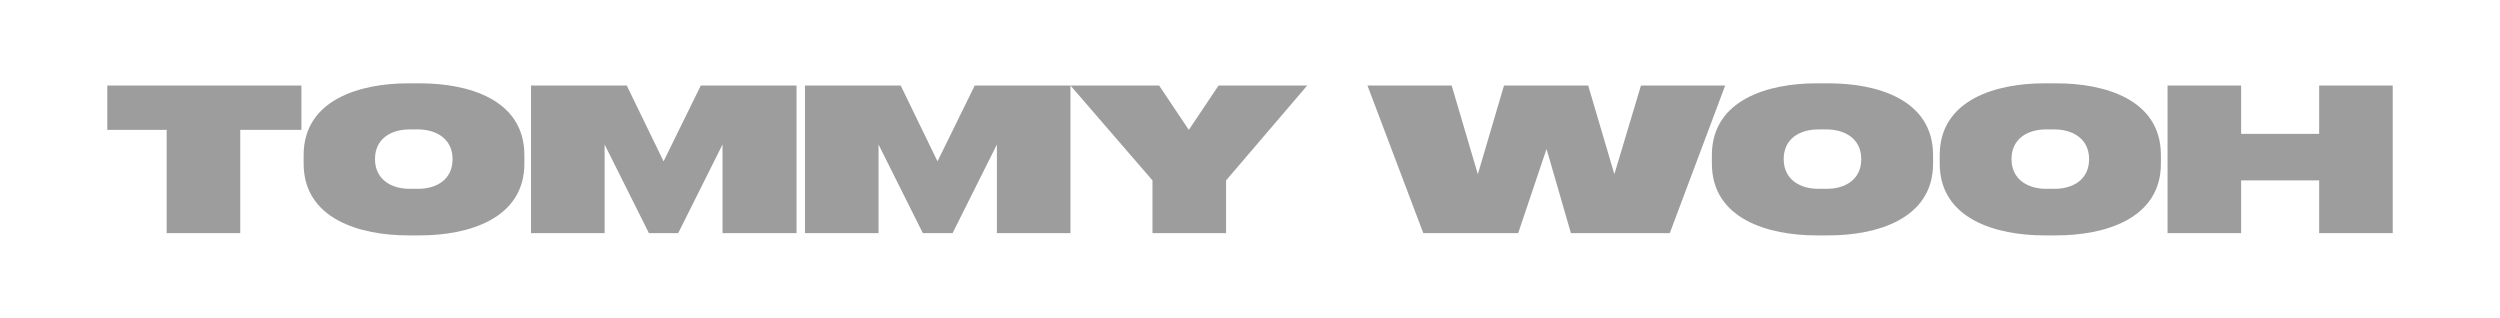 <?xml version="1.0" encoding="utf-8"?>
<!-- Generator: Adobe Illustrator 24.3.0, SVG Export Plug-In . SVG Version: 6.00 Build 0)  -->
<svg version="1.1" id="Layer_1" xmlns="http://www.w3.org/2000/svg" xmlns:xlink="http://www.w3.org/1999/xlink" x="0px" y="0px"
	 viewBox="0 0 564 71.8" style="enable-background:new 0 0 564 71.8;" xml:space="preserve">
<style type="text/css">
	.st0{fill:#9D9D9D;}
</style>
<g>
	<path class="st0" d="M37.6,29.3H24.2v-10H68v10H54.2v23.3H37.6V29.3z"/>
	<path class="st0" d="M94.8,18.8c10.6,0,23.5,3.5,23.5,16.2v1.9c0,12.6-12.9,16.2-23.5,16.2H92c-10.6,0-23.5-3.6-23.5-16.2V35
		c0-12.6,12.9-16.2,23.5-16.2H94.8z M94.3,42.6c4.2,0,7.8-2.1,7.8-6.7c0-4.6-3.7-6.7-7.8-6.7h-1.9c-4.2,0-7.8,2.1-7.8,6.7
		c0,4.6,3.7,6.7,7.8,6.7H94.3z"/>
	<path class="st0" d="M146.4,52.6l-10-20v20h-16.6V19.3h21.6l8.3,17.1l8.4-17.1h21.6v33.3H163v-20l-10,20H146.4z"/>
	<path class="st0" d="M208.2,52.6l-10-20v20h-16.6V19.3h21.6l8.3,17.1l8.4-17.1h21.6v33.3h-16.6v-20l-10,20H208.2z"/>
	<path class="st0" d="M241.5,19.3h20l6.7,10l6.7-10h20l-18.3,21.4v11.9h-16.6V40.7L241.5,19.3z"/>
	<path class="st0" d="M376.7,52.6h-22.3l-5.5-19l-6.4,19h-21.4l-12.6-33.3h19l5.9,20l5.9-20h19l5.9,20l6-20h19L376.7,52.6z"/>
	<path class="st0" d="M412.6,18.8c10.6,0,23.5,3.5,23.5,16.2v1.9c0,12.6-12.9,16.2-23.5,16.2h-2.9c-10.6,0-23.5-3.6-23.5-16.2V35
		c0-12.6,12.9-16.2,23.5-16.2H412.6z M412.1,42.6c4.2,0,7.8-2.1,7.8-6.7c0-4.6-3.7-6.7-7.8-6.7h-1.9c-4.2,0-7.8,2.1-7.8,6.7
		c0,4.6,3.7,6.7,7.8,6.7H412.1z"/>
	<path class="st0" d="M464,18.8c10.6,0,23.5,3.5,23.5,16.2v1.9c0,12.6-12.9,16.2-23.5,16.2h-2.9c-10.6,0-23.5-3.6-23.5-16.2V35
		c0-12.6,12.9-16.2,23.5-16.2H464z M463.5,42.6c4.2,0,7.8-2.1,7.8-6.7c0-4.6-3.7-6.7-7.8-6.7h-1.9c-4.2,0-7.8,2.1-7.8,6.7
		c0,4.6,3.7,6.7,7.8,6.7H463.5z"/>
	<path class="st0" d="M505.6,52.6h-16.6V19.3h16.6v10.9h17.6V19.3h16.6v33.3h-16.6V40.7h-17.6V52.6z"/>
</g>
</svg>
